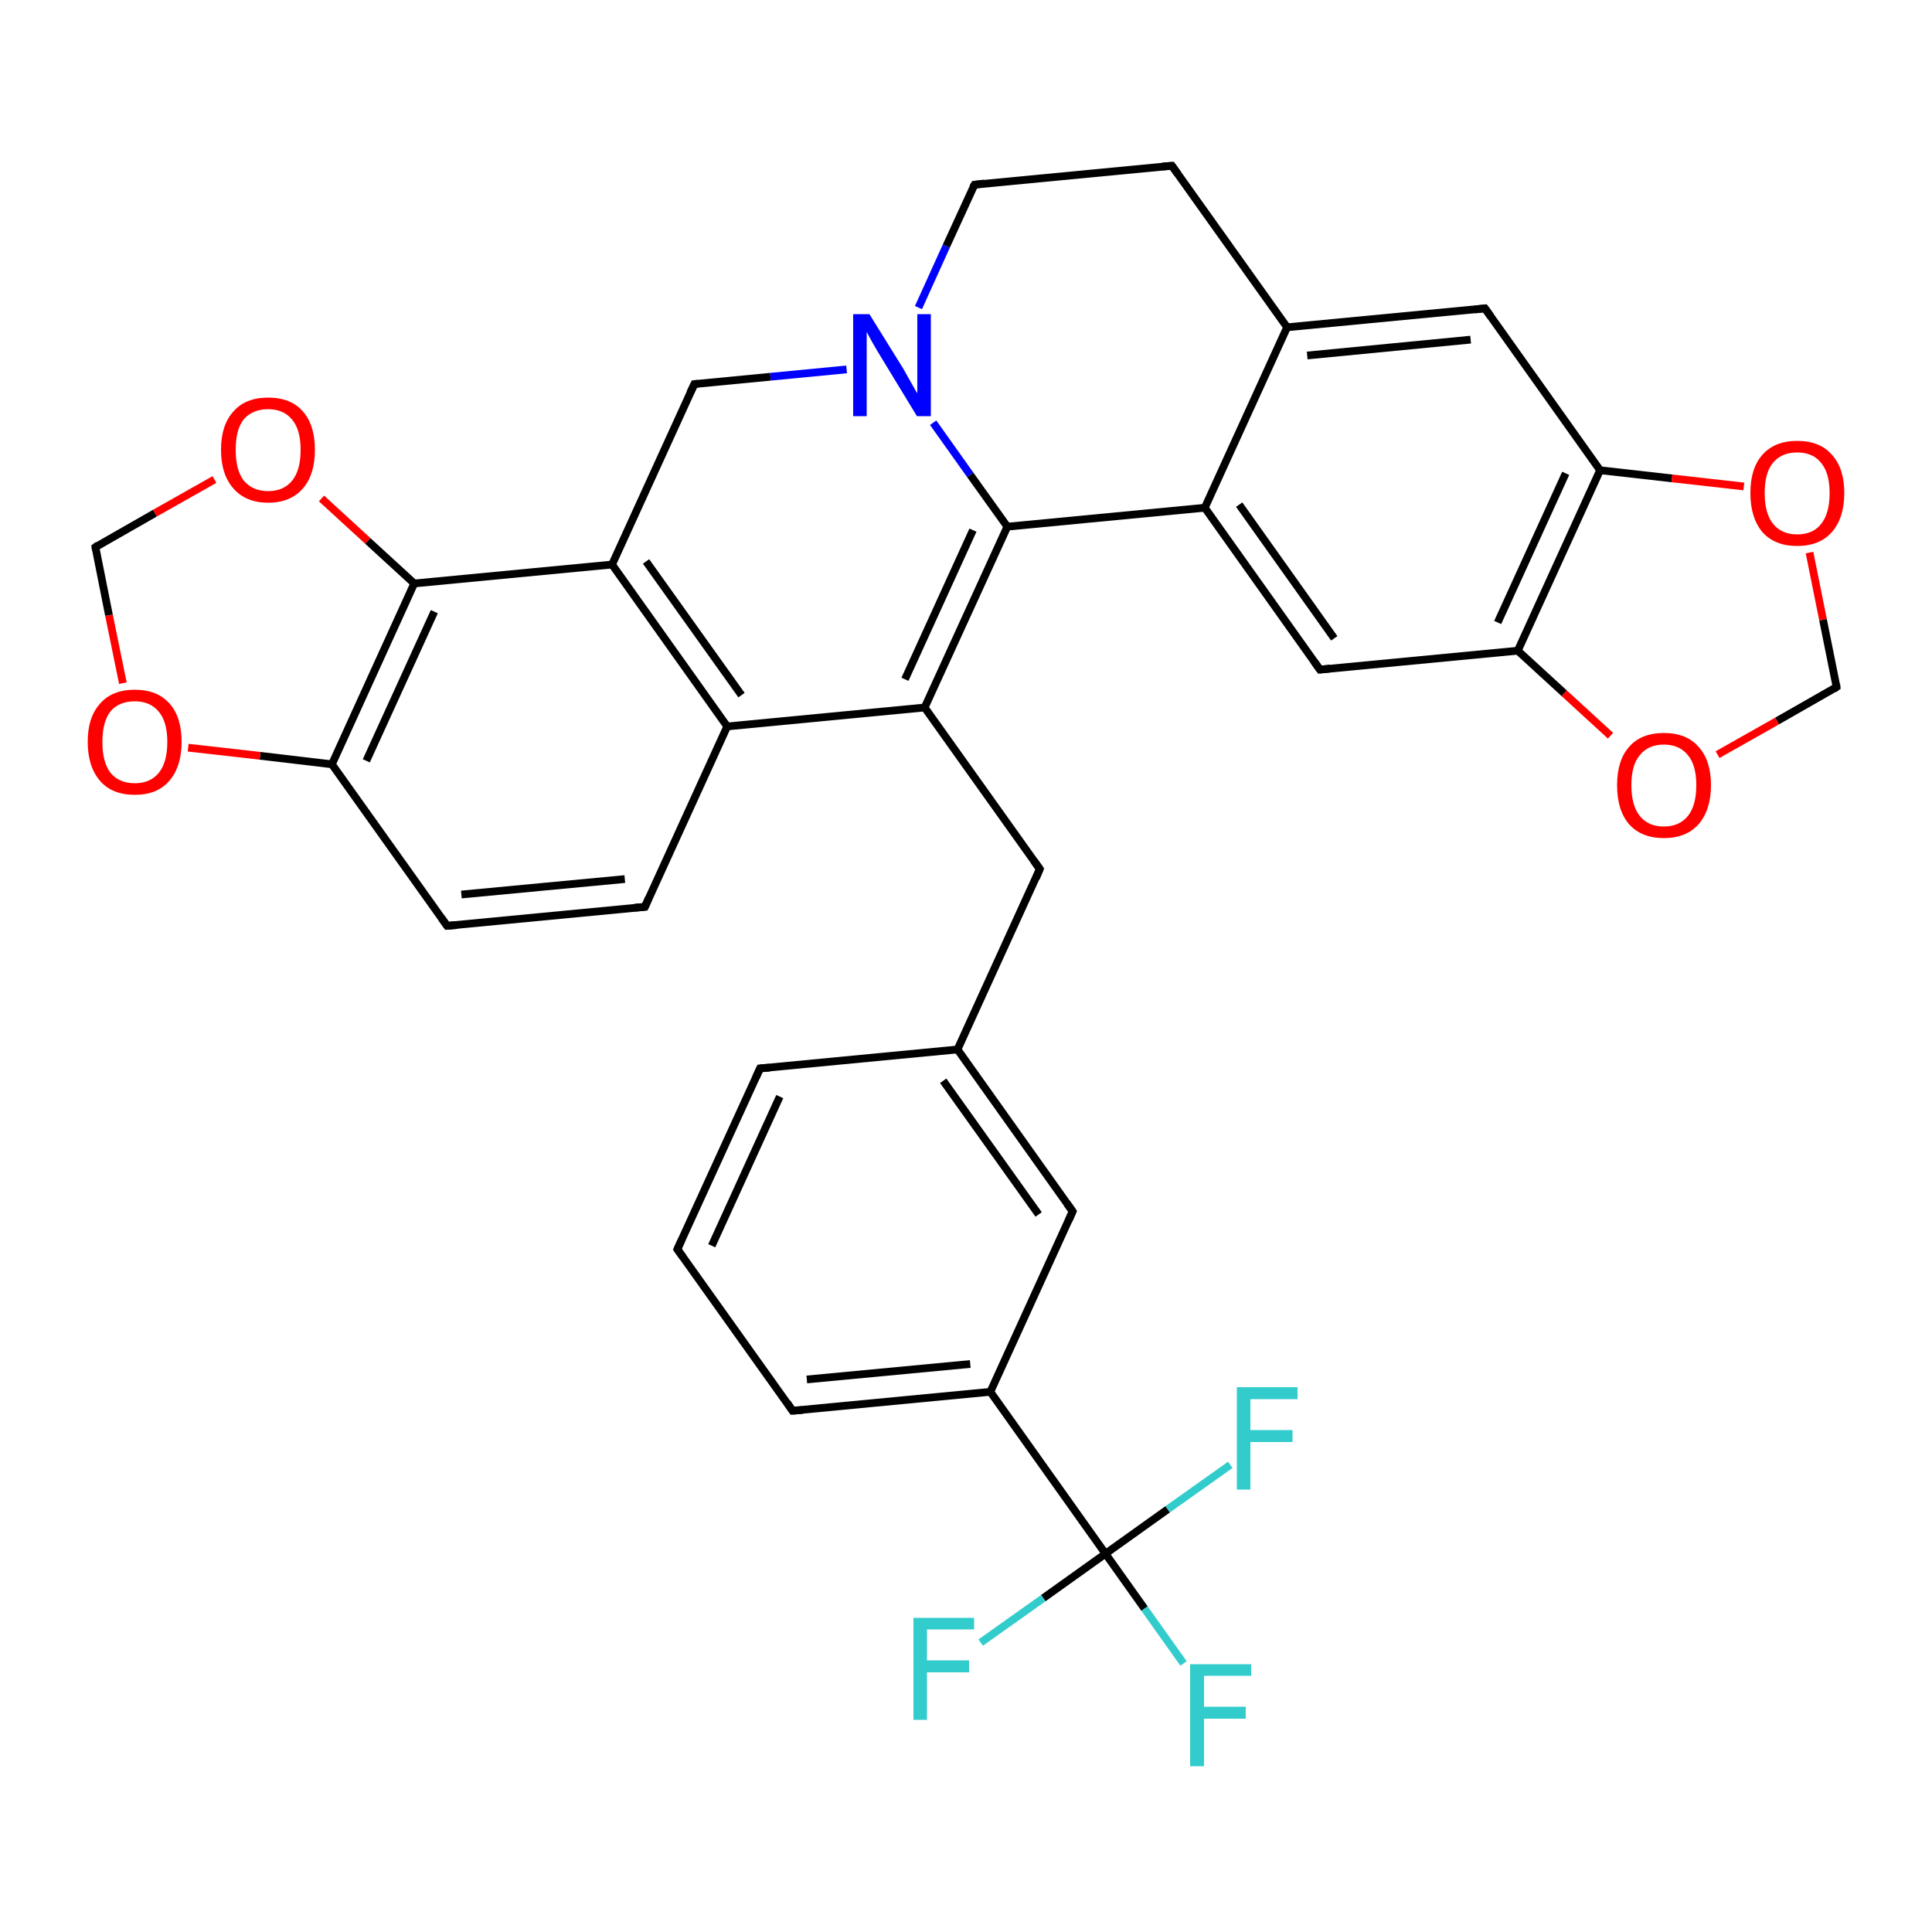 <?xml version='1.0' encoding='iso-8859-1'?>
<svg version='1.1' baseProfile='full'
              xmlns='http://www.w3.org/2000/svg'
                      xmlns:rdkit='http://www.rdkit.org/xml'
                      xmlns:xlink='http://www.w3.org/1999/xlink'
                  xml:space='preserve'
width='500px' height='500px' viewBox='0 0 500 500'>
<!-- END OF HEADER -->
<path class='bond-0 atom-6 atom-0' d='M 392.8,168.4 L 341.6,173.3' style='fill:none;fill-rule:evenodd;stroke:#000000;stroke-width:2.0px;stroke-linecap:butt;stroke-linejoin:miter;stroke-opacity:1' />
<path class='bond-1 atom-0 atom-3' d='M 341.6,173.3 L 311.8,131.4' style='fill:none;fill-rule:evenodd;stroke:#000000;stroke-width:2.0px;stroke-linecap:butt;stroke-linejoin:miter;stroke-opacity:1' />
<path class='bond-1 atom-0 atom-3' d='M 345.3,165.2 L 320.7,130.6' style='fill:none;fill-rule:evenodd;stroke:#000000;stroke-width:2.0px;stroke-linecap:butt;stroke-linejoin:miter;stroke-opacity:1' />
<path class='bond-2 atom-2 atom-1' d='M 333.1,84.7 L 384.3,79.8' style='fill:none;fill-rule:evenodd;stroke:#000000;stroke-width:2.0px;stroke-linecap:butt;stroke-linejoin:miter;stroke-opacity:1' />
<path class='bond-2 atom-2 atom-1' d='M 338.3,92.0 L 380.6,87.9' style='fill:none;fill-rule:evenodd;stroke:#000000;stroke-width:2.0px;stroke-linecap:butt;stroke-linejoin:miter;stroke-opacity:1' />
<path class='bond-3 atom-1 atom-7' d='M 384.3,79.8 L 414.1,121.7' style='fill:none;fill-rule:evenodd;stroke:#000000;stroke-width:2.0px;stroke-linecap:butt;stroke-linejoin:miter;stroke-opacity:1' />
<path class='bond-4 atom-2 atom-3' d='M 333.1,84.7 L 311.8,131.4' style='fill:none;fill-rule:evenodd;stroke:#000000;stroke-width:2.0px;stroke-linecap:butt;stroke-linejoin:miter;stroke-opacity:1' />
<path class='bond-5 atom-2 atom-5' d='M 333.1,84.7 L 303.3,42.9' style='fill:none;fill-rule:evenodd;stroke:#000000;stroke-width:2.0px;stroke-linecap:butt;stroke-linejoin:miter;stroke-opacity:1' />
<path class='bond-6 atom-3 atom-12' d='M 311.8,131.4 L 260.7,136.3' style='fill:none;fill-rule:evenodd;stroke:#000000;stroke-width:2.0px;stroke-linecap:butt;stroke-linejoin:miter;stroke-opacity:1' />
<path class='bond-7 atom-11 atom-4' d='M 237.7,79.6 L 244.9,63.7' style='fill:none;fill-rule:evenodd;stroke:#0000FF;stroke-width:2.0px;stroke-linecap:butt;stroke-linejoin:miter;stroke-opacity:1' />
<path class='bond-7 atom-11 atom-4' d='M 244.9,63.7 L 252.2,47.8' style='fill:none;fill-rule:evenodd;stroke:#000000;stroke-width:2.0px;stroke-linecap:butt;stroke-linejoin:miter;stroke-opacity:1' />
<path class='bond-8 atom-4 atom-5' d='M 252.2,47.8 L 303.3,42.9' style='fill:none;fill-rule:evenodd;stroke:#000000;stroke-width:2.0px;stroke-linecap:butt;stroke-linejoin:miter;stroke-opacity:1' />
<path class='bond-9 atom-6 atom-7' d='M 392.8,168.4 L 414.1,121.7' style='fill:none;fill-rule:evenodd;stroke:#000000;stroke-width:2.0px;stroke-linecap:butt;stroke-linejoin:miter;stroke-opacity:1' />
<path class='bond-9 atom-6 atom-7' d='M 387.6,161.1 L 405.2,122.5' style='fill:none;fill-rule:evenodd;stroke:#000000;stroke-width:2.0px;stroke-linecap:butt;stroke-linejoin:miter;stroke-opacity:1' />
<path class='bond-10 atom-7 atom-8' d='M 414.1,121.7 L 432.7,123.8' style='fill:none;fill-rule:evenodd;stroke:#000000;stroke-width:2.0px;stroke-linecap:butt;stroke-linejoin:miter;stroke-opacity:1' />
<path class='bond-10 atom-7 atom-8' d='M 432.7,123.8 L 451.3,125.9' style='fill:none;fill-rule:evenodd;stroke:#FF0000;stroke-width:2.0px;stroke-linecap:butt;stroke-linejoin:miter;stroke-opacity:1' />
<path class='bond-11 atom-8 atom-9' d='M 468.3,143.0 L 471.8,160.4' style='fill:none;fill-rule:evenodd;stroke:#FF0000;stroke-width:2.0px;stroke-linecap:butt;stroke-linejoin:miter;stroke-opacity:1' />
<path class='bond-11 atom-8 atom-9' d='M 471.8,160.4 L 475.3,177.8' style='fill:none;fill-rule:evenodd;stroke:#000000;stroke-width:2.0px;stroke-linecap:butt;stroke-linejoin:miter;stroke-opacity:1' />
<path class='bond-12 atom-9 atom-10' d='M 475.3,177.8 L 459.9,186.6' style='fill:none;fill-rule:evenodd;stroke:#000000;stroke-width:2.0px;stroke-linecap:butt;stroke-linejoin:miter;stroke-opacity:1' />
<path class='bond-12 atom-9 atom-10' d='M 459.9,186.6 L 444.5,195.3' style='fill:none;fill-rule:evenodd;stroke:#FF0000;stroke-width:2.0px;stroke-linecap:butt;stroke-linejoin:miter;stroke-opacity:1' />
<path class='bond-13 atom-10 atom-6' d='M 416.8,190.4 L 404.8,179.4' style='fill:none;fill-rule:evenodd;stroke:#FF0000;stroke-width:2.0px;stroke-linecap:butt;stroke-linejoin:miter;stroke-opacity:1' />
<path class='bond-13 atom-10 atom-6' d='M 404.8,179.4 L 392.8,168.4' style='fill:none;fill-rule:evenodd;stroke:#000000;stroke-width:2.0px;stroke-linecap:butt;stroke-linejoin:miter;stroke-opacity:1' />
<path class='bond-14 atom-11 atom-12' d='M 241.5,109.4 L 251.1,122.9' style='fill:none;fill-rule:evenodd;stroke:#0000FF;stroke-width:2.0px;stroke-linecap:butt;stroke-linejoin:miter;stroke-opacity:1' />
<path class='bond-14 atom-11 atom-12' d='M 251.1,122.9 L 260.7,136.3' style='fill:none;fill-rule:evenodd;stroke:#000000;stroke-width:2.0px;stroke-linecap:butt;stroke-linejoin:miter;stroke-opacity:1' />
<path class='bond-15 atom-11 atom-14' d='M 219.1,95.6 L 199.4,97.5' style='fill:none;fill-rule:evenodd;stroke:#0000FF;stroke-width:2.0px;stroke-linecap:butt;stroke-linejoin:miter;stroke-opacity:1' />
<path class='bond-15 atom-11 atom-14' d='M 199.4,97.5 L 179.7,99.4' style='fill:none;fill-rule:evenodd;stroke:#000000;stroke-width:2.0px;stroke-linecap:butt;stroke-linejoin:miter;stroke-opacity:1' />
<path class='bond-16 atom-12 atom-13' d='M 260.7,136.3 L 239.3,183.1' style='fill:none;fill-rule:evenodd;stroke:#000000;stroke-width:2.0px;stroke-linecap:butt;stroke-linejoin:miter;stroke-opacity:1' />
<path class='bond-16 atom-12 atom-13' d='M 251.8,137.2 L 234.2,175.8' style='fill:none;fill-rule:evenodd;stroke:#000000;stroke-width:2.0px;stroke-linecap:butt;stroke-linejoin:miter;stroke-opacity:1' />
<path class='bond-17 atom-13 atom-16' d='M 239.3,183.1 L 188.2,188.0' style='fill:none;fill-rule:evenodd;stroke:#000000;stroke-width:2.0px;stroke-linecap:butt;stroke-linejoin:miter;stroke-opacity:1' />
<path class='bond-18 atom-15 atom-14' d='M 158.4,146.1 L 179.7,99.4' style='fill:none;fill-rule:evenodd;stroke:#000000;stroke-width:2.0px;stroke-linecap:butt;stroke-linejoin:miter;stroke-opacity:1' />
<path class='bond-19 atom-15 atom-16' d='M 158.4,146.1 L 188.2,188.0' style='fill:none;fill-rule:evenodd;stroke:#000000;stroke-width:2.0px;stroke-linecap:butt;stroke-linejoin:miter;stroke-opacity:1' />
<path class='bond-19 atom-15 atom-16' d='M 167.2,145.3 L 191.9,179.9' style='fill:none;fill-rule:evenodd;stroke:#000000;stroke-width:2.0px;stroke-linecap:butt;stroke-linejoin:miter;stroke-opacity:1' />
<path class='bond-20 atom-16 atom-17' d='M 188.2,188.0 L 166.9,234.7' style='fill:none;fill-rule:evenodd;stroke:#000000;stroke-width:2.0px;stroke-linecap:butt;stroke-linejoin:miter;stroke-opacity:1' />
<path class='bond-21 atom-17 atom-18' d='M 166.9,234.7 L 115.7,239.6' style='fill:none;fill-rule:evenodd;stroke:#000000;stroke-width:2.0px;stroke-linecap:butt;stroke-linejoin:miter;stroke-opacity:1' />
<path class='bond-21 atom-17 atom-18' d='M 161.7,227.5 L 119.4,231.5' style='fill:none;fill-rule:evenodd;stroke:#000000;stroke-width:2.0px;stroke-linecap:butt;stroke-linejoin:miter;stroke-opacity:1' />
<path class='bond-22 atom-18 atom-20' d='M 115.7,239.6 L 85.9,197.8' style='fill:none;fill-rule:evenodd;stroke:#000000;stroke-width:2.0px;stroke-linecap:butt;stroke-linejoin:miter;stroke-opacity:1' />
<path class='bond-23 atom-19 atom-15' d='M 107.2,151.0 L 158.4,146.1' style='fill:none;fill-rule:evenodd;stroke:#000000;stroke-width:2.0px;stroke-linecap:butt;stroke-linejoin:miter;stroke-opacity:1' />
<path class='bond-24 atom-19 atom-20' d='M 107.2,151.0 L 85.9,197.8' style='fill:none;fill-rule:evenodd;stroke:#000000;stroke-width:2.0px;stroke-linecap:butt;stroke-linejoin:miter;stroke-opacity:1' />
<path class='bond-24 atom-19 atom-20' d='M 112.4,158.3 L 94.8,196.9' style='fill:none;fill-rule:evenodd;stroke:#000000;stroke-width:2.0px;stroke-linecap:butt;stroke-linejoin:miter;stroke-opacity:1' />
<path class='bond-25 atom-20 atom-21' d='M 85.9,197.8 L 67.3,195.6' style='fill:none;fill-rule:evenodd;stroke:#000000;stroke-width:2.0px;stroke-linecap:butt;stroke-linejoin:miter;stroke-opacity:1' />
<path class='bond-25 atom-20 atom-21' d='M 67.3,195.6 L 48.7,193.5' style='fill:none;fill-rule:evenodd;stroke:#FF0000;stroke-width:2.0px;stroke-linecap:butt;stroke-linejoin:miter;stroke-opacity:1' />
<path class='bond-26 atom-21 atom-22' d='M 31.8,176.8 L 28.2,159.2' style='fill:none;fill-rule:evenodd;stroke:#FF0000;stroke-width:2.0px;stroke-linecap:butt;stroke-linejoin:miter;stroke-opacity:1' />
<path class='bond-26 atom-21 atom-22' d='M 28.2,159.2 L 24.7,141.6' style='fill:none;fill-rule:evenodd;stroke:#000000;stroke-width:2.0px;stroke-linecap:butt;stroke-linejoin:miter;stroke-opacity:1' />
<path class='bond-27 atom-22 atom-23' d='M 24.7,141.6 L 40.1,132.8' style='fill:none;fill-rule:evenodd;stroke:#000000;stroke-width:2.0px;stroke-linecap:butt;stroke-linejoin:miter;stroke-opacity:1' />
<path class='bond-27 atom-22 atom-23' d='M 40.1,132.8 L 55.5,124.1' style='fill:none;fill-rule:evenodd;stroke:#FF0000;stroke-width:2.0px;stroke-linecap:butt;stroke-linejoin:miter;stroke-opacity:1' />
<path class='bond-28 atom-23 atom-19' d='M 83.2,129.0 L 95.2,140.0' style='fill:none;fill-rule:evenodd;stroke:#FF0000;stroke-width:2.0px;stroke-linecap:butt;stroke-linejoin:miter;stroke-opacity:1' />
<path class='bond-28 atom-23 atom-19' d='M 95.2,140.0 L 107.2,151.0' style='fill:none;fill-rule:evenodd;stroke:#000000;stroke-width:2.0px;stroke-linecap:butt;stroke-linejoin:miter;stroke-opacity:1' />
<path class='bond-29 atom-13 atom-24' d='M 239.3,183.1 L 269.1,224.9' style='fill:none;fill-rule:evenodd;stroke:#000000;stroke-width:2.0px;stroke-linecap:butt;stroke-linejoin:miter;stroke-opacity:1' />
<path class='bond-30 atom-24 atom-25' d='M 269.1,224.9 L 247.8,271.6' style='fill:none;fill-rule:evenodd;stroke:#000000;stroke-width:2.0px;stroke-linecap:butt;stroke-linejoin:miter;stroke-opacity:1' />
<path class='bond-31 atom-25 atom-26' d='M 247.8,271.6 L 277.6,313.5' style='fill:none;fill-rule:evenodd;stroke:#000000;stroke-width:2.0px;stroke-linecap:butt;stroke-linejoin:miter;stroke-opacity:1' />
<path class='bond-31 atom-25 atom-26' d='M 244.1,279.7 L 268.8,314.3' style='fill:none;fill-rule:evenodd;stroke:#000000;stroke-width:2.0px;stroke-linecap:butt;stroke-linejoin:miter;stroke-opacity:1' />
<path class='bond-32 atom-26 atom-27' d='M 277.6,313.5 L 256.3,360.2' style='fill:none;fill-rule:evenodd;stroke:#000000;stroke-width:2.0px;stroke-linecap:butt;stroke-linejoin:miter;stroke-opacity:1' />
<path class='bond-33 atom-27 atom-28' d='M 256.3,360.2 L 205.1,365.1' style='fill:none;fill-rule:evenodd;stroke:#000000;stroke-width:2.0px;stroke-linecap:butt;stroke-linejoin:miter;stroke-opacity:1' />
<path class='bond-33 atom-27 atom-28' d='M 251.1,353.0 L 208.8,357.0' style='fill:none;fill-rule:evenodd;stroke:#000000;stroke-width:2.0px;stroke-linecap:butt;stroke-linejoin:miter;stroke-opacity:1' />
<path class='bond-34 atom-28 atom-29' d='M 205.1,365.1 L 175.3,323.3' style='fill:none;fill-rule:evenodd;stroke:#000000;stroke-width:2.0px;stroke-linecap:butt;stroke-linejoin:miter;stroke-opacity:1' />
<path class='bond-35 atom-29 atom-30' d='M 175.3,323.3 L 196.7,276.5' style='fill:none;fill-rule:evenodd;stroke:#000000;stroke-width:2.0px;stroke-linecap:butt;stroke-linejoin:miter;stroke-opacity:1' />
<path class='bond-35 atom-29 atom-30' d='M 184.2,322.4 L 201.8,283.8' style='fill:none;fill-rule:evenodd;stroke:#000000;stroke-width:2.0px;stroke-linecap:butt;stroke-linejoin:miter;stroke-opacity:1' />
<path class='bond-36 atom-30 atom-25' d='M 196.7,276.5 L 247.8,271.6' style='fill:none;fill-rule:evenodd;stroke:#000000;stroke-width:2.0px;stroke-linecap:butt;stroke-linejoin:miter;stroke-opacity:1' />
<path class='bond-37 atom-31 atom-32' d='M 286.1,402.1 L 296.2,416.3' style='fill:none;fill-rule:evenodd;stroke:#000000;stroke-width:2.0px;stroke-linecap:butt;stroke-linejoin:miter;stroke-opacity:1' />
<path class='bond-37 atom-31 atom-32' d='M 296.2,416.3 L 306.3,430.5' style='fill:none;fill-rule:evenodd;stroke:#33CCCC;stroke-width:2.0px;stroke-linecap:butt;stroke-linejoin:miter;stroke-opacity:1' />
<path class='bond-38 atom-31 atom-33' d='M 286.1,402.1 L 270.0,413.6' style='fill:none;fill-rule:evenodd;stroke:#000000;stroke-width:2.0px;stroke-linecap:butt;stroke-linejoin:miter;stroke-opacity:1' />
<path class='bond-38 atom-31 atom-33' d='M 270.0,413.6 L 253.8,425.1' style='fill:none;fill-rule:evenodd;stroke:#33CCCC;stroke-width:2.0px;stroke-linecap:butt;stroke-linejoin:miter;stroke-opacity:1' />
<path class='bond-39 atom-31 atom-34' d='M 286.1,402.1 L 302.2,390.6' style='fill:none;fill-rule:evenodd;stroke:#000000;stroke-width:2.0px;stroke-linecap:butt;stroke-linejoin:miter;stroke-opacity:1' />
<path class='bond-39 atom-31 atom-34' d='M 302.2,390.6 L 318.4,379.1' style='fill:none;fill-rule:evenodd;stroke:#33CCCC;stroke-width:2.0px;stroke-linecap:butt;stroke-linejoin:miter;stroke-opacity:1' />
<path class='bond-40 atom-27 atom-31' d='M 256.3,360.2 L 286.1,402.1' style='fill:none;fill-rule:evenodd;stroke:#000000;stroke-width:2.0px;stroke-linecap:butt;stroke-linejoin:miter;stroke-opacity:1' />
<path d='M 344.2,173.0 L 341.6,173.3 L 340.1,171.2' style='fill:none;stroke:#000000;stroke-width:2.0px;stroke-linecap:butt;stroke-linejoin:miter;stroke-opacity:1;' />
<path d='M 381.7,80.1 L 384.3,79.8 L 385.8,81.9' style='fill:none;stroke:#000000;stroke-width:2.0px;stroke-linecap:butt;stroke-linejoin:miter;stroke-opacity:1;' />
<path d='M 251.8,48.5 L 252.2,47.8 L 254.7,47.5' style='fill:none;stroke:#000000;stroke-width:2.0px;stroke-linecap:butt;stroke-linejoin:miter;stroke-opacity:1;' />
<path d='M 304.8,45.0 L 303.3,42.9 L 300.8,43.1' style='fill:none;stroke:#000000;stroke-width:2.0px;stroke-linecap:butt;stroke-linejoin:miter;stroke-opacity:1;' />
<path d='M 475.2,177.0 L 475.3,177.8 L 474.6,178.3' style='fill:none;stroke:#000000;stroke-width:2.0px;stroke-linecap:butt;stroke-linejoin:miter;stroke-opacity:1;' />
<path d='M 180.7,99.3 L 179.7,99.4 L 178.6,101.7' style='fill:none;stroke:#000000;stroke-width:2.0px;stroke-linecap:butt;stroke-linejoin:miter;stroke-opacity:1;' />
<path d='M 167.9,232.4 L 166.9,234.7 L 164.3,234.9' style='fill:none;stroke:#000000;stroke-width:2.0px;stroke-linecap:butt;stroke-linejoin:miter;stroke-opacity:1;' />
<path d='M 118.3,239.4 L 115.7,239.6 L 114.2,237.5' style='fill:none;stroke:#000000;stroke-width:2.0px;stroke-linecap:butt;stroke-linejoin:miter;stroke-opacity:1;' />
<path d='M 24.8,142.4 L 24.7,141.6 L 25.4,141.1' style='fill:none;stroke:#000000;stroke-width:2.0px;stroke-linecap:butt;stroke-linejoin:miter;stroke-opacity:1;' />
<path d='M 267.6,222.8 L 269.1,224.9 L 268.1,227.3' style='fill:none;stroke:#000000;stroke-width:2.0px;stroke-linecap:butt;stroke-linejoin:miter;stroke-opacity:1;' />
<path d='M 276.1,311.4 L 277.6,313.5 L 276.6,315.8' style='fill:none;stroke:#000000;stroke-width:2.0px;stroke-linecap:butt;stroke-linejoin:miter;stroke-opacity:1;' />
<path d='M 207.7,364.9 L 205.1,365.1 L 203.7,363.0' style='fill:none;stroke:#000000;stroke-width:2.0px;stroke-linecap:butt;stroke-linejoin:miter;stroke-opacity:1;' />
<path d='M 176.8,325.4 L 175.3,323.3 L 176.4,320.9' style='fill:none;stroke:#000000;stroke-width:2.0px;stroke-linecap:butt;stroke-linejoin:miter;stroke-opacity:1;' />
<path d='M 195.6,278.9 L 196.7,276.5 L 199.2,276.3' style='fill:none;stroke:#000000;stroke-width:2.0px;stroke-linecap:butt;stroke-linejoin:miter;stroke-opacity:1;' />
<path class='atom-8' d='M 453.0 127.6
Q 453.0 121.2, 456.1 117.7
Q 459.3 114.1, 465.1 114.1
Q 471.0 114.1, 474.1 117.7
Q 477.3 121.2, 477.3 127.6
Q 477.3 134.0, 474.1 137.7
Q 470.9 141.3, 465.1 141.3
Q 459.3 141.3, 456.1 137.7
Q 453.0 134.0, 453.0 127.6
M 465.1 138.3
Q 469.2 138.3, 471.3 135.6
Q 473.5 132.9, 473.5 127.6
Q 473.5 122.4, 471.3 119.8
Q 469.2 117.1, 465.1 117.1
Q 461.1 117.1, 458.9 119.7
Q 456.7 122.3, 456.7 127.6
Q 456.7 132.9, 458.9 135.6
Q 461.1 138.3, 465.1 138.3
' fill='#FF0000'/>
<path class='atom-10' d='M 418.5 203.2
Q 418.5 196.8, 421.6 193.3
Q 424.7 189.7, 430.6 189.7
Q 436.5 189.7, 439.6 193.3
Q 442.8 196.8, 442.8 203.2
Q 442.8 209.6, 439.6 213.3
Q 436.4 216.9, 430.6 216.9
Q 424.8 216.9, 421.6 213.3
Q 418.5 209.7, 418.5 203.2
M 430.6 213.9
Q 434.6 213.9, 436.8 211.2
Q 439.0 208.5, 439.0 203.2
Q 439.0 198.0, 436.8 195.4
Q 434.6 192.7, 430.6 192.7
Q 426.6 192.7, 424.4 195.4
Q 422.2 198.0, 422.2 203.2
Q 422.2 208.5, 424.4 211.2
Q 426.6 213.9, 430.6 213.9
' fill='#FF0000'/>
<path class='atom-11' d='M 225.0 81.3
L 233.7 95.3
Q 234.5 96.7, 235.9 99.2
Q 237.3 101.7, 237.4 101.8
L 237.4 81.3
L 240.9 81.3
L 240.9 107.7
L 237.3 107.7
L 228.0 92.4
Q 226.9 90.6, 225.7 88.5
Q 224.6 86.5, 224.3 85.9
L 224.3 107.7
L 220.8 107.7
L 220.8 81.3
L 225.0 81.3
' fill='#0000FF'/>
<path class='atom-21' d='M 22.7 192.0
Q 22.7 185.6, 25.9 182.1
Q 29.0 178.5, 34.9 178.5
Q 40.7 178.5, 43.9 182.1
Q 47.0 185.6, 47.0 192.0
Q 47.0 198.4, 43.8 202.1
Q 40.7 205.7, 34.9 205.7
Q 29.0 205.7, 25.9 202.1
Q 22.7 198.4, 22.7 192.0
M 34.9 202.7
Q 38.9 202.7, 41.1 200.0
Q 43.3 197.3, 43.3 192.0
Q 43.3 186.8, 41.1 184.2
Q 38.9 181.5, 34.9 181.5
Q 30.8 181.5, 28.6 184.1
Q 26.5 186.8, 26.5 192.0
Q 26.5 197.3, 28.6 200.0
Q 30.8 202.7, 34.9 202.7
' fill='#FF0000'/>
<path class='atom-23' d='M 57.2 116.4
Q 57.2 110.0, 60.4 106.5
Q 63.5 102.9, 69.4 102.9
Q 75.3 102.9, 78.4 106.5
Q 81.5 110.0, 81.5 116.4
Q 81.5 122.8, 78.4 126.4
Q 75.2 130.1, 69.4 130.1
Q 63.6 130.1, 60.4 126.4
Q 57.2 122.8, 57.2 116.4
M 69.4 127.1
Q 73.4 127.1, 75.6 124.4
Q 77.8 121.7, 77.8 116.4
Q 77.8 111.2, 75.6 108.6
Q 73.4 105.9, 69.4 105.9
Q 65.4 105.9, 63.1 108.5
Q 61.0 111.1, 61.0 116.4
Q 61.0 121.7, 63.1 124.4
Q 65.4 127.1, 69.4 127.1
' fill='#FF0000'/>
<path class='atom-32' d='M 308.0 430.7
L 323.8 430.7
L 323.8 433.7
L 311.6 433.7
L 311.6 441.7
L 322.4 441.7
L 322.4 444.8
L 311.6 444.8
L 311.6 457.1
L 308.0 457.1
L 308.0 430.7
' fill='#33CCCC'/>
<path class='atom-33' d='M 236.4 418.7
L 252.1 418.7
L 252.1 421.7
L 239.9 421.7
L 239.9 429.7
L 250.8 429.7
L 250.8 432.8
L 239.9 432.8
L 239.9 445.1
L 236.4 445.1
L 236.4 418.7
' fill='#33CCCC'/>
<path class='atom-34' d='M 320.1 359.0
L 335.8 359.0
L 335.8 362.1
L 323.6 362.1
L 323.6 370.1
L 334.5 370.1
L 334.5 373.2
L 323.6 373.2
L 323.6 385.5
L 320.1 385.5
L 320.1 359.0
' fill='#33CCCC'/>
</svg>
